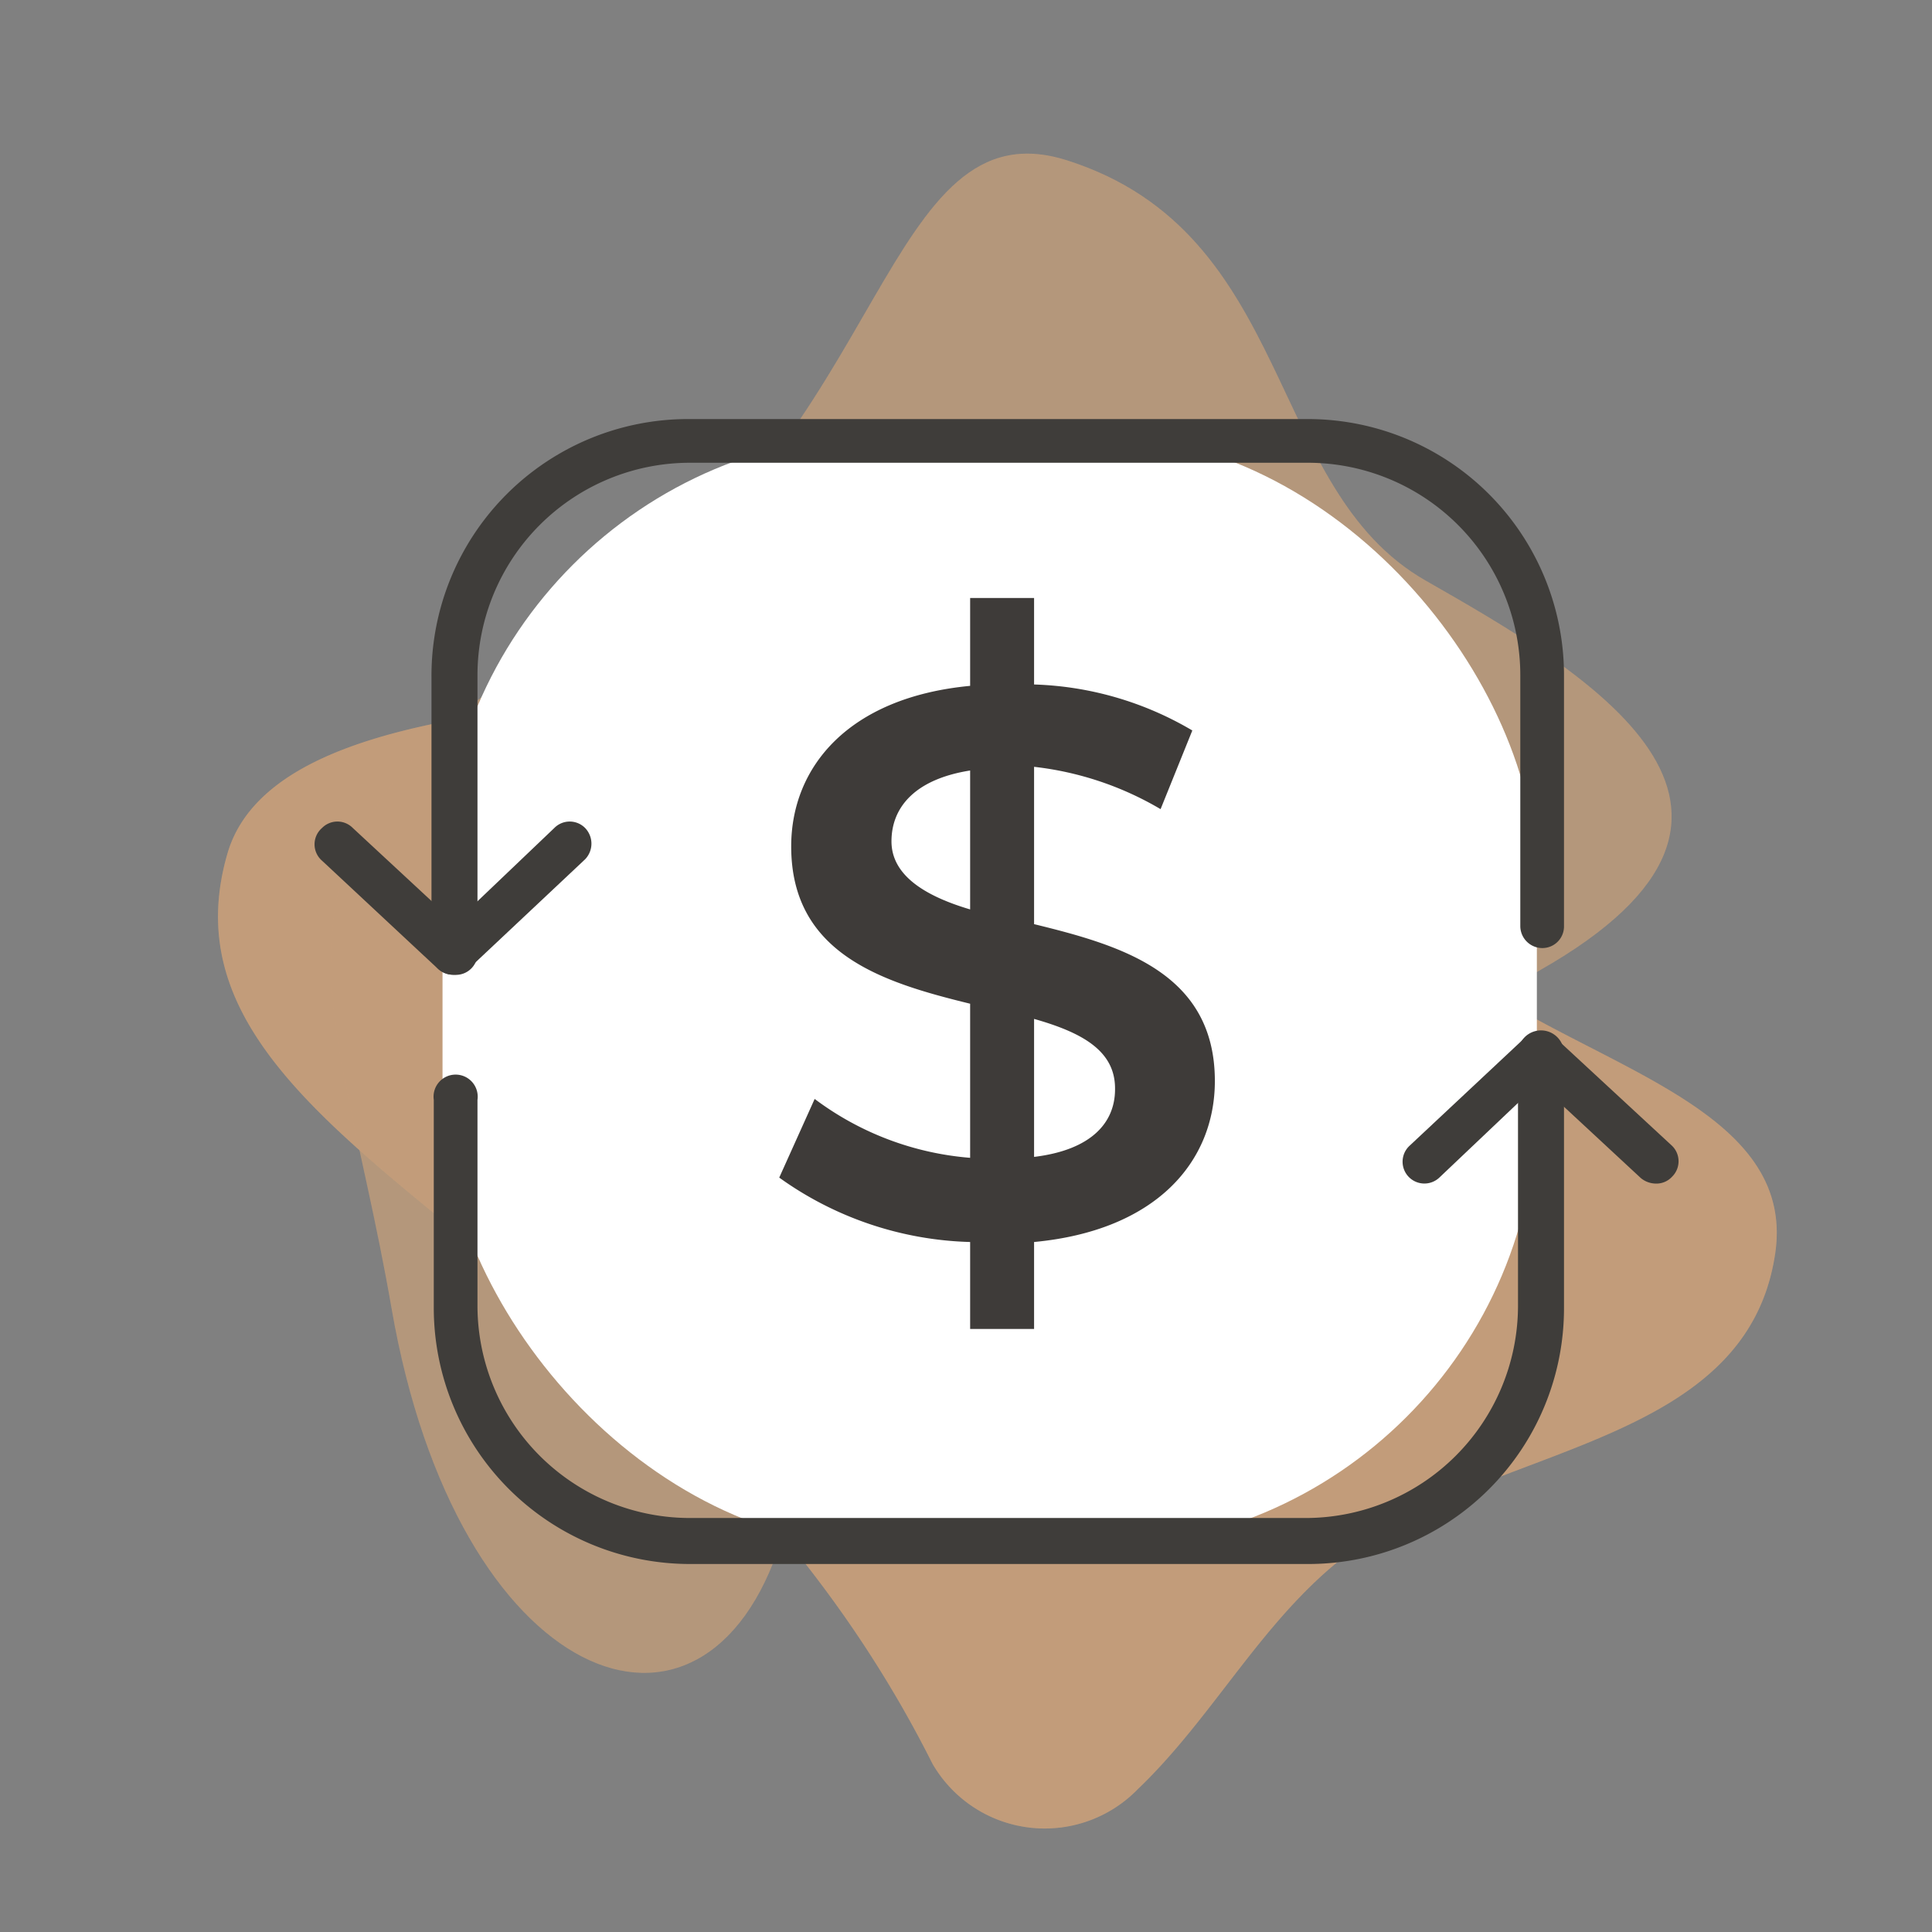 <svg id="Capa_4" data-name="Capa 4" xmlns="http://www.w3.org/2000/svg" viewBox="0 0 42 42"><rect x="0" y="0" width="42" height="42" fill="#808080" stroke="none"/><defs><style>.cls-1{opacity:0.35;}.cls-2,.cls-3{fill:#f4b276;}.cls-3{opacity:0.75;}.cls-4{fill:#fff;}.cls-5{fill:#3f3d3a;}.cls-6{fill:#3e3b39;}</style></defs><g class="cls-1"><path class="cls-2" d="M4.94,18.57c1.09-3.83,10.3-3,12.39-4.09,4.1-2.21,7.7-8.44,10-3.39,1.05,2.34,1.93,6.27,2.75,8.1,1.67,3.71,9.12,4,8.51,8.07s-5.75,4.14-8.91,6.25c-2.09,1.39-3.18,3.7-4.95,5.39a2.82,2.82,0,0,1-4.46-.56C14.63,27.09,3.08,25.05,4.94,18.57Z"/><path class="cls-3" d="M8.51,28.43c1.42,8.23,6.81,10.31,8.47,5.06,1.29-4.05,3.79-3.63,8.17-3.91s4.7-6.42,8.33-8.49c6.14-3.49,1-6.48-2.49-8.47s-2.84-7.55-7.78-9.13c-4-1.29-3.95,6.06-10,9.79C4.88,18.34,7.22,21,8.51,28.43Z"/></g><g class="cls-1"><path class="cls-2" d="M4.94,18.57c1.09-3.83,10.3-3,12.39-4.09,4.1-2.21,7.7-8.44,10-3.39,1.05,2.34,1.93,6.27,2.75,8.1,1.67,3.71,9.12,4,8.51,8.07s-5.75,4.14-8.91,6.25c-2.09,1.39-3.18,3.7-4.95,5.39a2.82,2.82,0,0,1-4.46-.56C14.63,27.09,3.08,25.05,4.94,18.57Z"/><path class="cls-3" d="M8.51,28.43c1.42,8.23,6.81,10.31,8.47,5.06,1.29-4.05,3.79-3.63,8.17-3.91s4.7-6.42,8.33-8.49c6.14-3.49,1-6.48-2.49-8.47s-2.84-7.55-7.78-9.13c-4-1.29-3.95,6.06-10,9.79C4.88,18.34,7.22,21,8.51,28.43Z"/></g><rect class="cls-4" x="9.62" y="9.44" width="23.79" height="24.2" rx="9.68"/><path class="cls-5" d="M28.41,34H15a5.57,5.57,0,0,1-5.57-5.56V23.91a.48.48,0,1,1,.95,0v4.51A4.62,4.62,0,0,0,15,33H28.41A4.62,4.62,0,0,0,33,28.42V22.9a.48.48,0,1,1,1,0v5.52A5.56,5.56,0,0,1,28.41,34Z"/><path class="cls-5" d="M9.86,21.19a.47.47,0,0,1-.48-.47v-6A5.58,5.58,0,0,1,15,9.11H28.41A5.57,5.57,0,0,1,34,14.68v5.46a.47.47,0,0,1-.47.47.48.48,0,0,1-.48-.47V14.68a4.62,4.62,0,0,0-4.61-4.62H15a4.62,4.62,0,0,0-4.62,4.62v6A.47.47,0,0,1,9.86,21.19Z"/><path class="cls-5" d="M9.86,21.19a.5.5,0,0,1-.33-.12L7,18.71A.47.47,0,0,1,7,18a.47.47,0,0,1,.67,0l2.22,2.06L12.05,18a.47.47,0,0,1,.67,0,.49.49,0,0,1,0,.68l-2.51,2.36A.49.49,0,0,1,9.86,21.19Z"/><path class="cls-5" d="M36,25.73a.52.52,0,0,1-.33-.12l-2.22-2.06L31.29,25.6a.47.47,0,1,1-.65-.69l2.52-2.36a.47.47,0,0,1,.64,0l2.55,2.36a.47.47,0,0,1,0,.67A.46.46,0,0,1,36,25.73Z"/><path class="cls-6" d="M22.48,27v1.89H21.09V27a7.45,7.45,0,0,1-4.15-1.4l.77-1.71a6.49,6.49,0,0,0,3.38,1.28V21.82c-1.88-.46-3.89-1.07-3.89-3.42,0-1.73,1.25-3.24,3.89-3.49V13h1.39v1.88a7.18,7.18,0,0,1,3.44,1l-.69,1.71a6.94,6.94,0,0,0-2.75-.92v3.42c1.88.46,3.93,1.05,3.93,3.41C26.41,25.25,25.14,26.75,22.48,27Zm-1.39-7.25v-3c-1.2.19-1.71.8-1.71,1.54S20.11,19.48,21.09,19.77Zm3.15,3.91c0-.83-.74-1.22-1.76-1.51v3C23.72,25,24.24,24.41,24.24,23.68Z"/></svg>